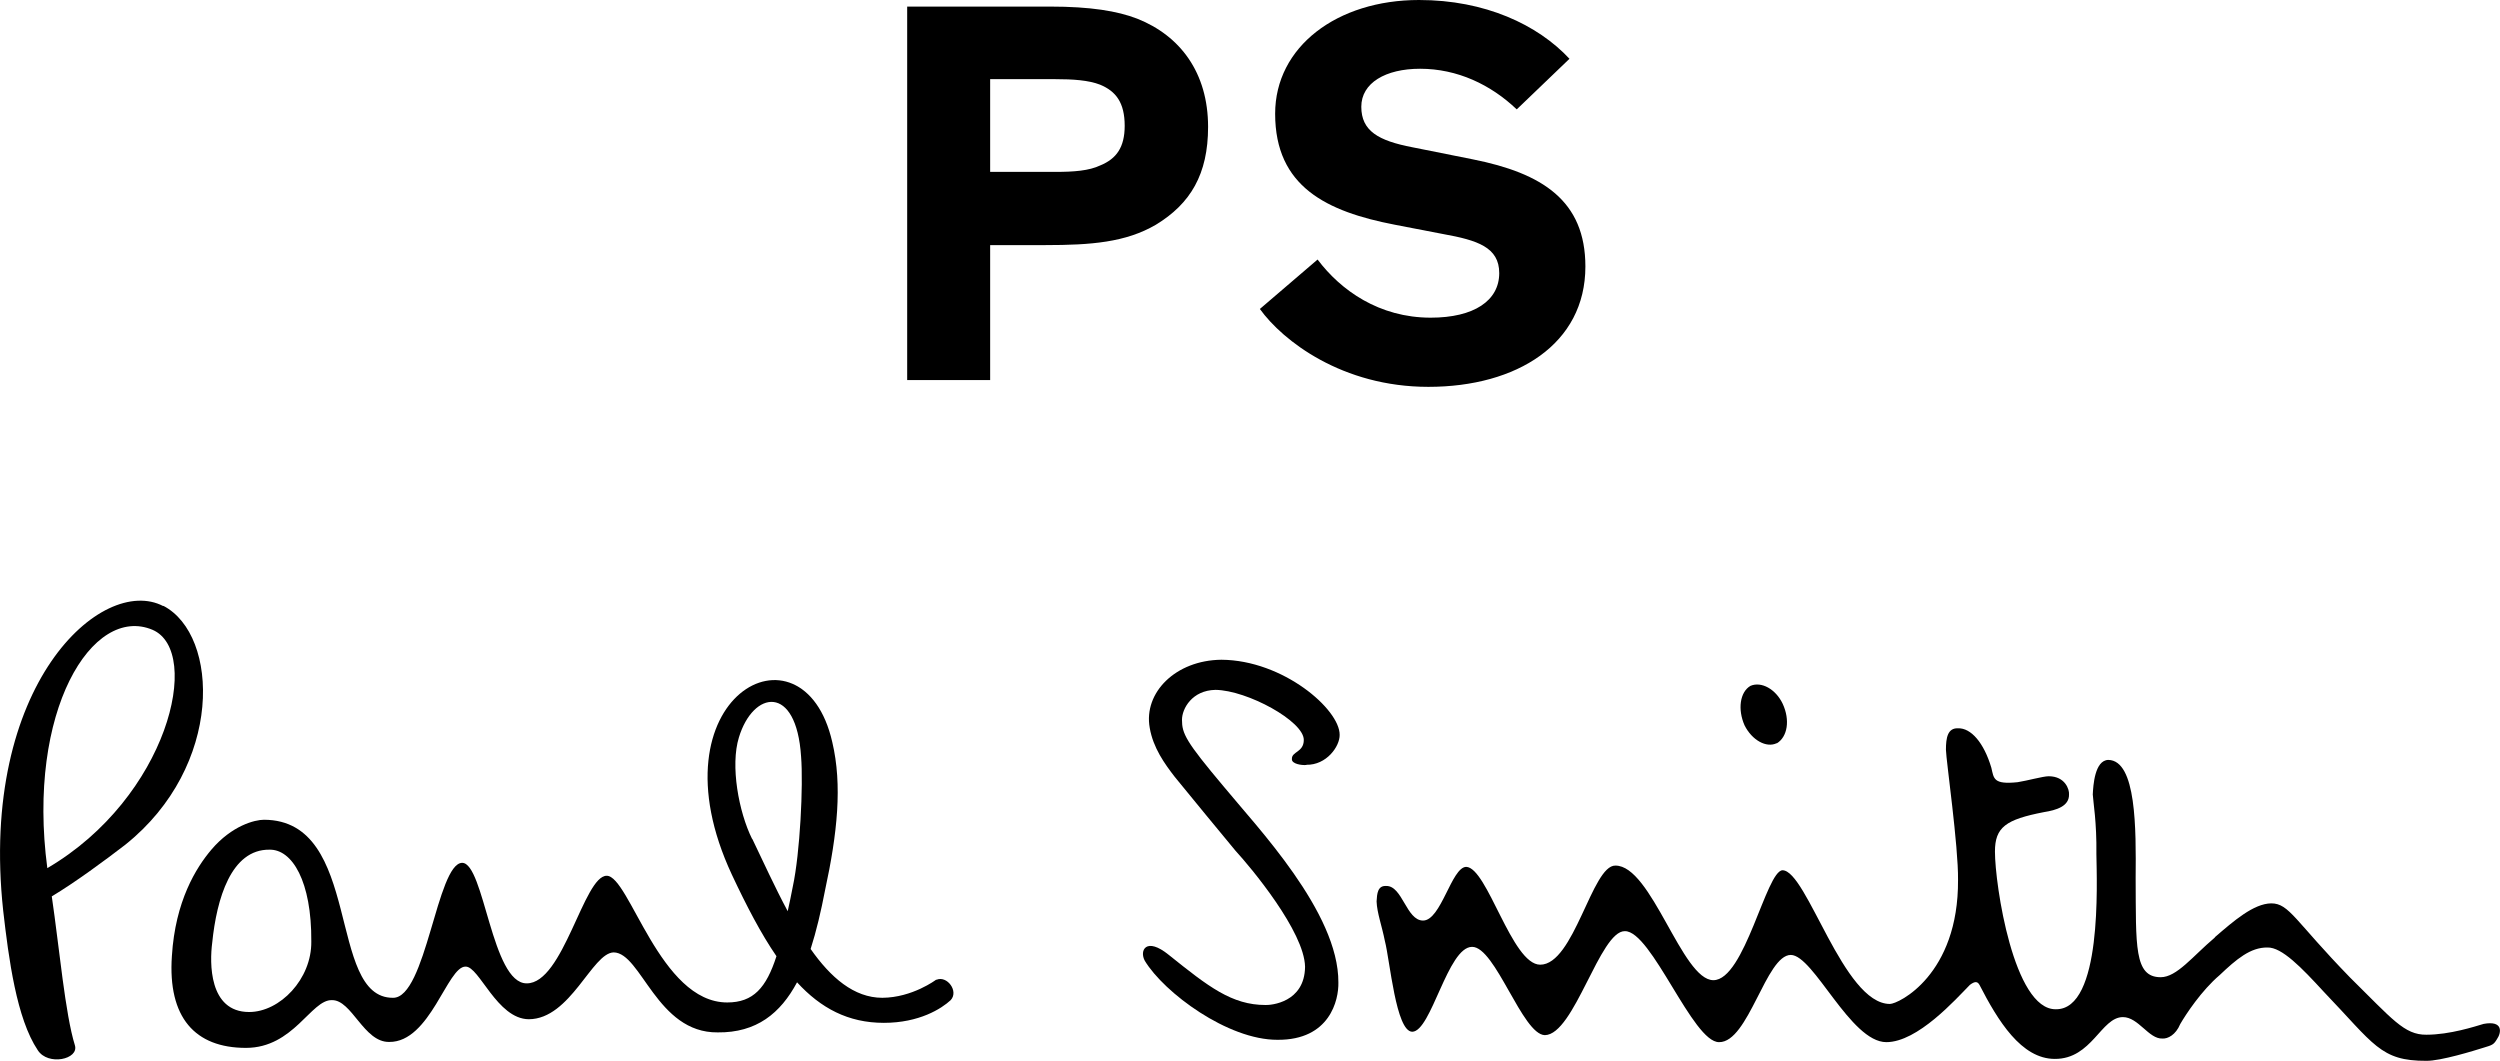 <?xml version="1.0" encoding="UTF-8"?><svg id="a" xmlns="http://www.w3.org/2000/svg" viewBox="0 0 117.81 50"><path d="M83.73,35.03c.51-.31.63-1.1.28-1.86-.33-.7-1.01-1.07-1.52-.85-.5.29-.61,1.11-.28,1.86.35.7,1.03,1.08,1.52.84"/><path d="M35.44,39.53c-.63-1.27-1.03-3.45-.62-4.78.67-2.21,2.71-2.54,2.93.9.11,1.35-.05,4.56-.39,6.13-.08.42-.16.8-.24,1.16-.61-1.14-1.16-2.35-1.67-3.41M11.74,47.69c-1.91,0-1.86-2.34-1.74-3.26.21-2.08.89-4.41,2.7-4.39,1.07-.02,1.99,1.49,1.97,4.33.02,1.77-1.48,3.32-2.93,3.32M44.11,46.17s-1.11.84-2.53.85c-1.34,0-2.44-.96-3.38-2.3.27-.84.49-1.78.68-2.77.58-2.68.82-4.95.34-6.98-1.37-6.02-8.65-2.15-4.73,6.25.69,1.47,1.37,2.78,2.1,3.84-.48,1.49-1.09,2.18-2.32,2.18-3.18,0-4.61-5.98-5.68-5.97-1.08-.01-2.04,5.08-3.77,5.07-1.65.01-2-5.67-3.04-5.68-1.19.02-1.7,6.38-3.26,6.36-3.13.02-1.42-8.38-6.08-8.39-.43,0-1.51.27-2.48,1.41-.72.85-1.7,2.42-1.86,5.01-.2,2.9,1.09,4.33,3.49,4.33,2.25,0,3.07-2.28,4.05-2.25.94-.02,1.5,1.99,2.7,1.97,1.94.02,2.74-3.57,3.6-3.55.64-.02,1.48,2.47,2.98,2.48,1.97-.01,2.98-3.13,4-3.15,1.3.02,2.03,3.8,4.9,3.77,1.83.02,2.96-.9,3.74-2.36,1.12,1.22,2.41,1.91,4.09,1.91,1.67,0,2.72-.67,3.15-1.07.39-.42-.17-1.17-.67-.96"/><path d="M2.23,40.91c-.98-7.4,2.12-12.43,4.96-11.23,2.36,1.02.72,7.9-4.96,11.23M7.69,28.56c-2.88-1.5-8.69,3.7-7.54,14.35.26,2.27.63,5.09,1.63,6.58.48.75,1.95.43,1.75-.23-.46-1.48-.73-4.57-1.09-7.02,1.09-.65,2.54-1.72,3.46-2.43,4.65-3.71,4.44-9.88,1.8-11.26"/><path d="M61.56,36.04c.95.02,1.58-.87,1.57-1.41.01-1.2-2.66-3.52-5.57-3.54-2.16.02-3.68,1.55-3.38,3.21.16.94.7,1.69,1.18,2.31.72.88,2.2,2.69,2.87,3.49.71.77,3.24,3.8,3.27,5.46-.02,1.69-1.62,1.81-1.86,1.8-1.59,0-2.69-.86-4.56-2.36-1.07-.87-1.4-.21-1.13.28.91,1.5,3.91,3.73,6.25,3.72,2.47.02,2.89-1.88,2.87-2.7.02-3.31-3.85-7.34-5.4-9.23-1.8-2.14-1.97-2.5-1.97-3.15,0-.52.47-1.39,1.58-1.41,1.5.02,4.17,1.48,4.16,2.36,0,.59-.58.54-.56.9-.02.23.46.3.68.28"/><path d="M104.39,44.15c.87-.75,1.81-1.57,2.64-1.58.85,0,1.12.83,3.71,3.49,1.99,1.96,2.56,2.71,3.6,2.7,1.11,0,2.29-.39,2.7-.51.92-.17.85.4.62.73-.15.25-.22.27-.62.39-.44.14-2.03.63-2.7.62-2.17.01-2.46-.78-4.84-3.26-1.04-1.13-1.97-2.1-2.65-2.08-.8-.01-1.46.55-2.25,1.3-.86.73-1.6,1.86-1.86,2.31-.21.51-.59.7-.84.68-.64.03-1.13-1.01-1.86-1.01-1.03,0-1.46,1.98-3.21,1.97-1.58,0-2.68-1.8-3.55-3.49-.09-.16-.21-.18-.45,0-.67.68-2.46,2.7-3.94,2.7-1.69,0-3.42-4.1-4.5-4.11-1.17,0-1.99,4.13-3.38,4.11-1.24.02-3.18-5.25-4.44-5.23-1.18-.02-2.38,4.88-3.77,4.9-1.06-.02-2.33-4.17-3.43-4.16-1.15,0-1.92,3.99-2.82,4-.77-.01-1.05-3.36-1.29-4.28-.14-.71-.37-1.32-.39-1.86.02-.37.05-.75.45-.73.77-.02.95,1.63,1.74,1.63.85,0,1.34-2.51,2.03-2.53,1,.02,2.15,4.61,3.49,4.61,1.6,0,2.44-4.69,3.54-4.67,1.71-.02,3.14,5.4,4.62,5.4,1.48,0,2.49-5.16,3.26-5.18,1.15.01,2.86,6.3,5.06,6.3.4,0,3.24-1.37,3.21-5.85.02-1.59-.56-5.62-.57-6.13,0-.56.08-1.03.57-1.01.61-.02,1.22.68,1.57,1.86.12.51.09.8,1.24.68.45-.07,1.2-.28,1.46-.28.79,0,.98.64.96.85.02.57-.61.75-1.18.84-1.8.35-2.31.71-2.31,1.86,0,1.55.88,7.46,2.87,7.43,2.19.03,1.93-5.98,1.91-7.31.02-1.52-.15-2.44-.17-2.81.02-.42.09-1.61.73-1.63,1.33.02,1.31,3.25,1.29,5.57.02,3.19-.08,4.67,1.18,4.67.76,0,1.51-.99,2.54-1.86"/><path d="M46.66,11.54v6.37h-3.91V.31h6.73c1.91,0,3.18.21,4.11.57,2.02.8,3.34,2.54,3.34,5.1,0,2.23-.83,3.62-2.46,4.61-1.42.83-3.05.96-5.2.96h-2.61ZM46.66,3.73v4.37s3.08,0,3.08,0c.85,0,1.58-.05,2.12-.31.75-.31,1.14-.85,1.14-1.86,0-1.09-.41-1.63-1.16-1.94-.54-.21-1.27-.26-2.12-.26h-3.05Z"/><path d="M71.47,5.15c-1.22-1.16-2.79-1.91-4.55-1.91-1.63,0-2.77.67-2.77,1.79,0,1.14.8,1.6,2.41,1.91l2.85.57c3.26.65,5.3,1.94,5.3,5.05,0,3.65-3.23,5.67-7.4,5.67-4.06,0-6.86-2.17-7.94-3.67l2.72-2.33c1.09,1.45,2.9,2.74,5.33,2.74,2.04,0,3.23-.8,3.23-2.1,0-1.22-1.03-1.55-2.64-1.84l-2.28-.44c-3.21-.62-5.64-1.79-5.64-5.23,0-3.16,2.92-5.36,6.78-5.36,3.11,0,5.59,1.16,7.09,2.77l-2.48,2.38Z"/></svg>